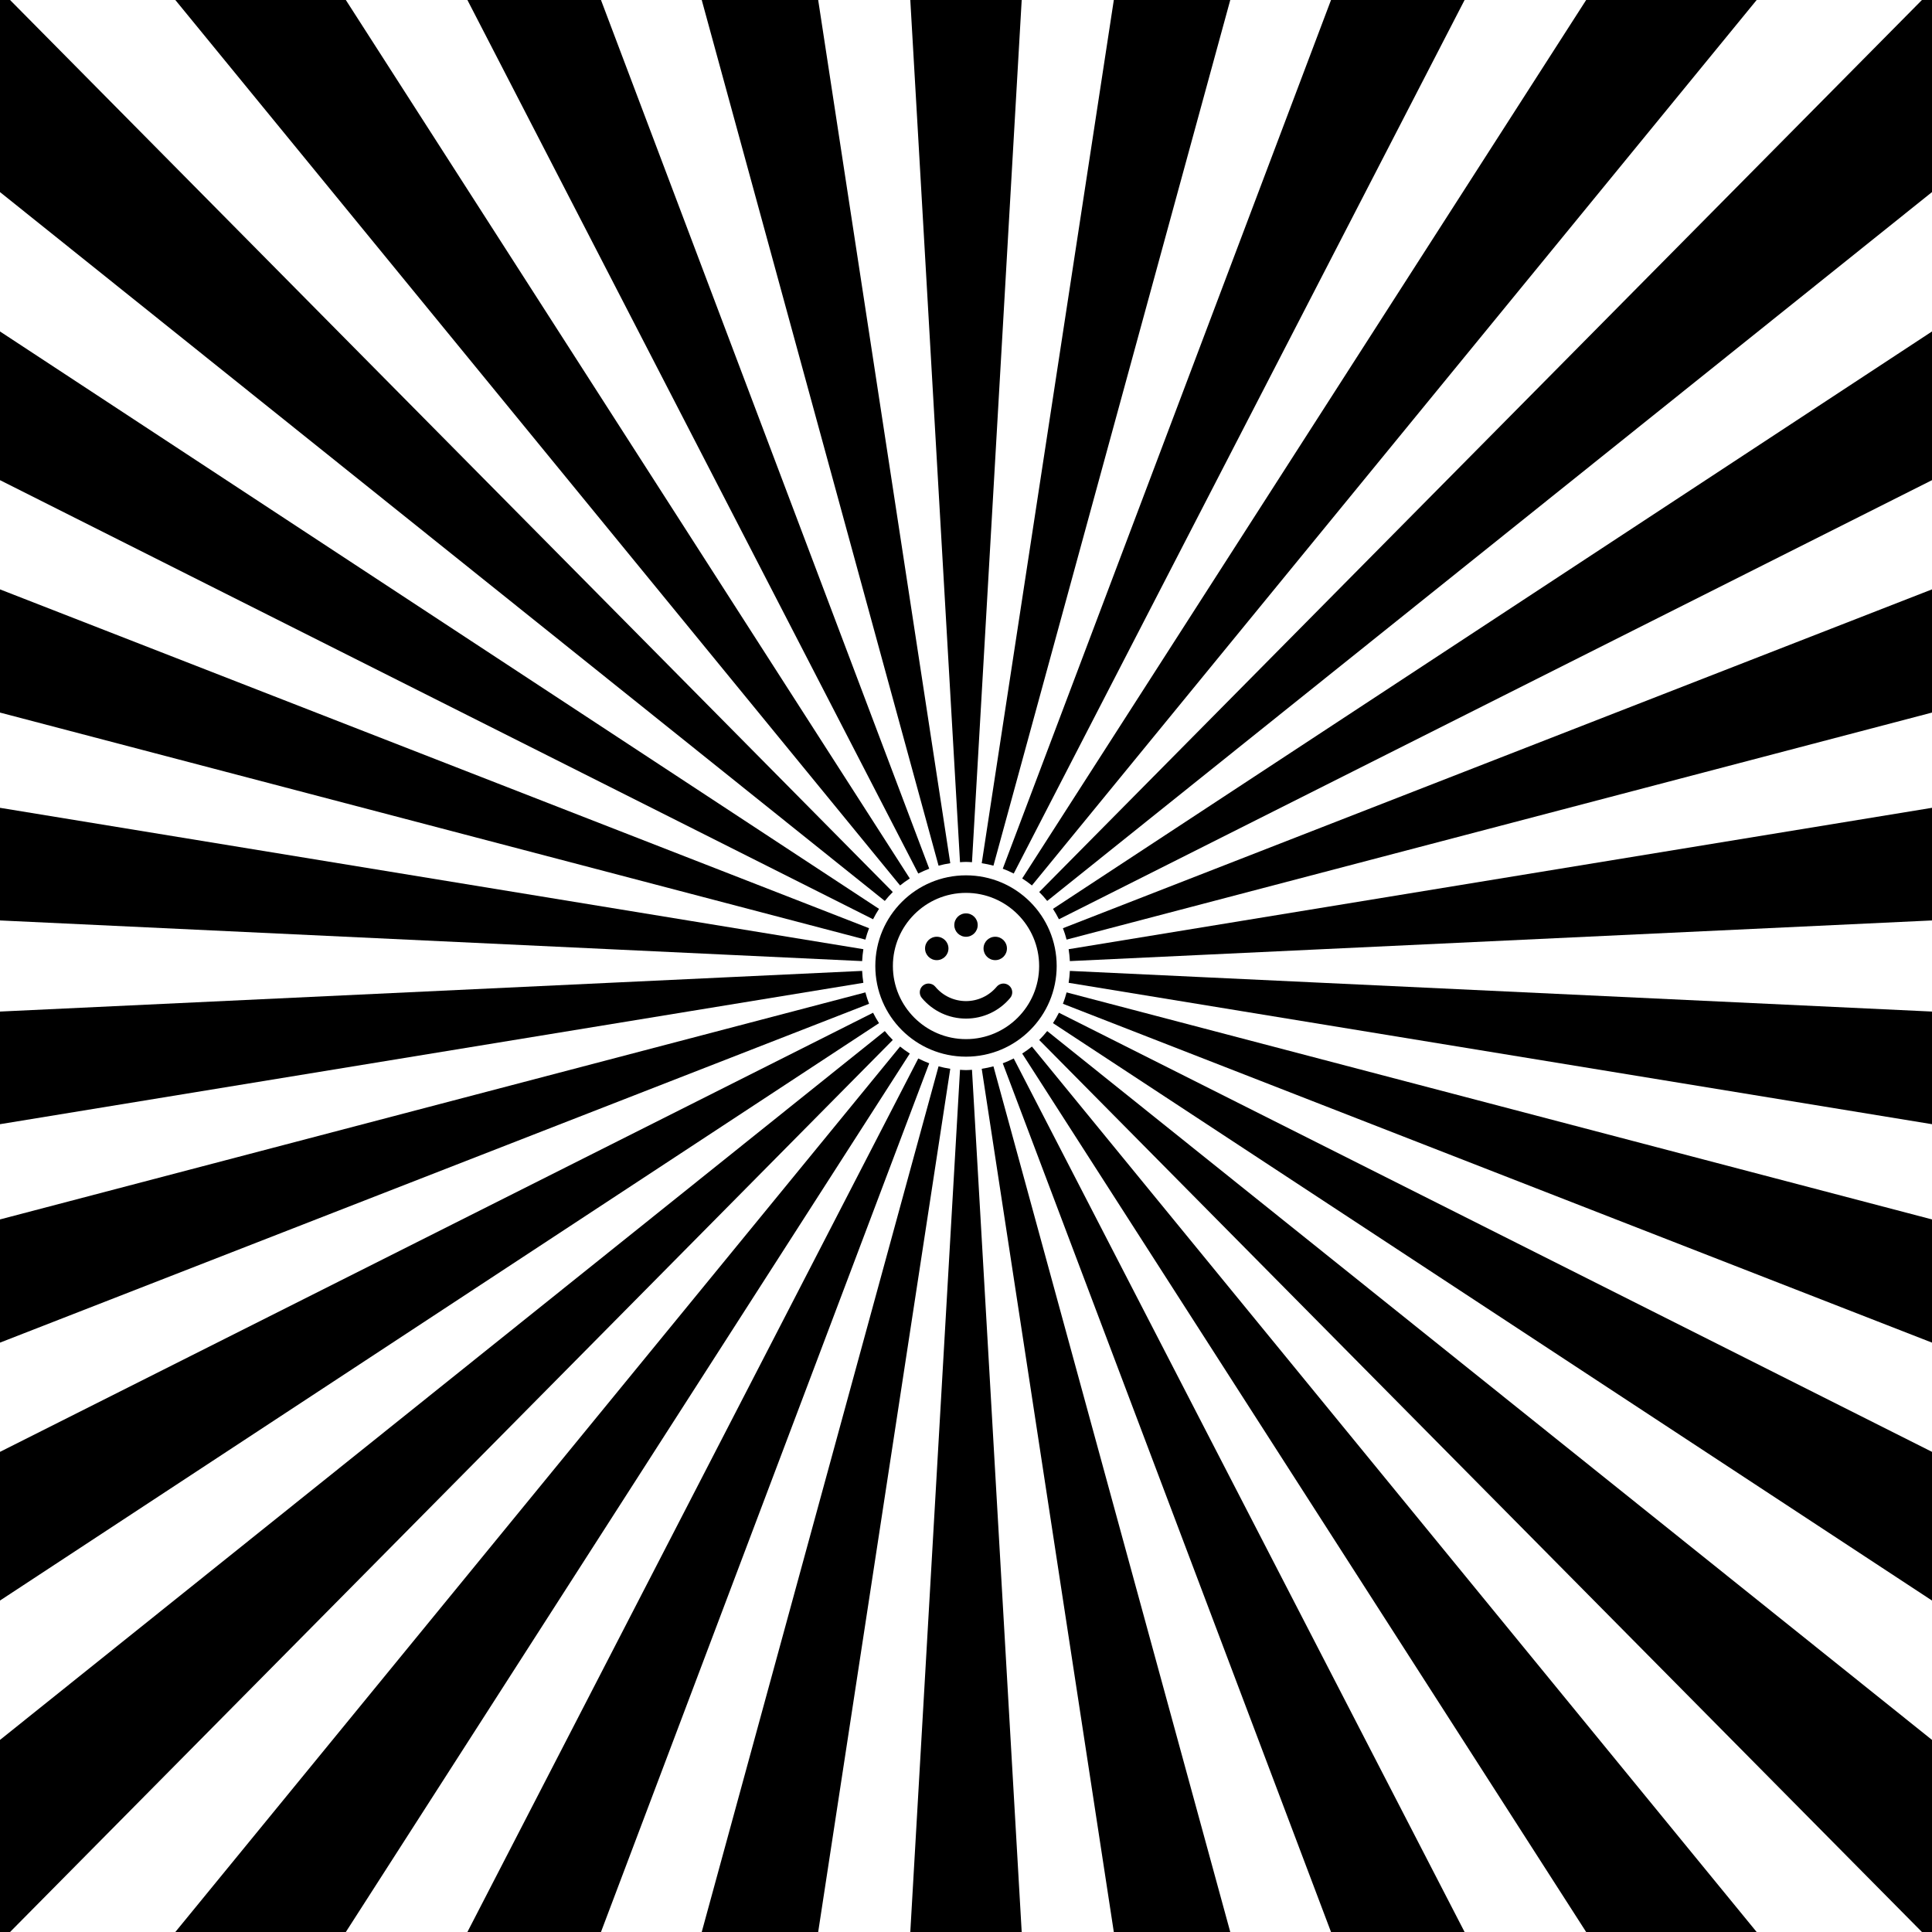 <?xml version="1.0" encoding="UTF-8"?> <!-- Generator: Adobe Illustrator 25.2.1, SVG Export Plug-In . SVG Version: 6.00 Build 0) --> <svg xmlns="http://www.w3.org/2000/svg" xmlns:xlink="http://www.w3.org/1999/xlink" x="0px" y="0px" viewBox="0 0 1000 1000" xml:space="preserve"> <g id="Layer_3"> </g> <g id="Layer_2"> </g> <g id="Layer_4"> <g> <path d="M496.901,553.728L316.139,3688.72h367.72L503.097,553.728c-1.031,0.059-2.052,0.156-3.098,0.156 S497.932,553.787,496.901,553.728z"></path> <path d="M-342.816,3580.814l359.687,76.452L491.858,553.205c-2.063-0.313-4.086-0.735-6.065-1.275L-342.816,3580.814z"></path> <path d="M-964.936,3338.26l335.931,149.566L480.969,550.362c-1.944-0.735-3.84-1.56-5.67-2.506L-964.936,3338.26z"></path> <path d="M-1523.031,2971.659l297.493,216.141L470.91,545.312c-1.743-1.121-3.437-2.31-5.035-3.62L-1523.031,2971.659z"></path> <path d="M457.969,533.673L-1992.71,2497.035l246.054,273.272L462.107,538.292C460.636,536.838,459.265,535.288,457.969,533.673z"></path> <path d="M-2353.444,1935.134l183.86,318.457L454.981,529.573c-1.134-1.723-2.147-3.527-3.081-5.38L-2353.444,1935.134z"></path> <path d="M-2589.471,1310.508l113.631,349.724L449.832,519.56c-0.747-1.915-1.375-3.885-1.902-5.899L-2589.471,1310.508z"></path> <path d="M-2690.474,650.461l38.438,365.706L446.88,508.699c-0.329-2.02-0.54-4.075-0.637-6.163L-2690.474,650.461z"></path> <path d="M-2652.035-16.166l-38.438,365.707L446.243,497.466c0.097-2.089,0.308-4.144,0.637-6.163L-2652.035-16.166z"></path> <path d="M-2475.84-660.23l-113.631,349.724L447.93,486.341c0.527-2.014,1.155-3.984,1.902-5.899L-2475.84-660.23z"></path> <path d="M-2169.584-1253.588l-183.86,318.456L451.9,475.809c0.934-1.853,1.946-3.657,3.081-5.38L-2169.584-1253.588z"></path> <path d="M462.107,461.709l-2208.762-2232.015l-246.054,273.27L457.969,466.328C459.265,464.713,460.636,463.164,462.107,461.709z"></path> <path d="M-1225.538-2187.799l-297.493,216.141L465.875,458.309c1.598-1.309,3.292-2.498,5.035-3.62L-1225.538-2187.799z"></path> <path d="M-629.005-2487.824l-335.931,149.566L475.3,452.146c1.829-0.946,3.726-1.771,5.67-2.506L-629.005-2487.824z"></path> <path d="M16.871-2657.265l-359.687,76.453L485.793,448.072c1.979-0.54,4.002-0.962,6.065-1.275L16.871-2657.265z"></path> <path d="M503.097,446.274l180.762-3134.995h-367.72L496.901,446.274c1.031-0.059,2.052-0.156,3.098-0.156 S502.066,446.215,503.097,446.274z"></path> <path d="M1342.812-2580.813l-359.685-76.453L508.14,446.797c2.063,0.313,4.086,0.735,6.065,1.275L1342.812-2580.813z"></path> <path d="M1964.935-2338.259l-335.929-149.566L519.029,449.64c1.944,0.735,3.841,1.56,5.67,2.506L1964.935-2338.259z"></path> <path d="M2523.027-1971.658l-297.489-216.141L529.089,454.689c1.743,1.121,3.437,2.31,5.035,3.62L2523.027-1971.658z"></path> <path d="M542.029,466.328l2450.677-1963.364l-246.052-273.27L537.892,461.709C539.362,463.164,540.733,464.713,542.029,466.328z"></path> <path d="M3353.442-935.132l-183.859-318.456L545.018,470.429c1.134,1.723,2.146,3.527,3.081,5.38L3353.442-935.132z"></path> <path d="M3589.471-310.506L3475.839-660.23L550.166,480.441c0.747,1.915,1.375,3.885,1.902,5.899L3589.471-310.506z"></path> <path d="M3690.474,349.541l-38.441-365.707L553.118,491.302c0.329,2.02,0.54,4.075,0.637,6.163L3690.474,349.541z"></path> <path d="M553.118,508.699l3098.916,507.468l38.441-365.706L553.755,502.536C553.658,504.625,553.447,506.679,553.118,508.699z"></path> <path d="M3475.839,1660.232l113.633-349.724L552.068,513.661c-0.527,2.014-1.155,3.984-1.902,5.899L3475.839,1660.232z"></path> <path d="M3169.583,2253.592l183.859-318.457L548.098,524.192c-0.934,1.853-1.946,3.657-3.081,5.38L3169.583,2253.592z"></path> <path d="M537.892,538.292l2208.762,2232.015l246.052-273.272L542.029,533.673C540.733,535.288,539.362,536.838,537.892,538.292z"></path> <path d="M2225.538,3187.8l297.489-216.141L534.124,541.693c-1.598,1.309-3.292,2.498-5.035,3.62L2225.538,3187.8z"></path> <path d="M1629.005,3487.826l335.929-149.566L524.699,547.855c-1.829,0.946-3.726,1.771-5.67,2.506L1629.005,3487.826z"></path> <path d="M983.128,3657.267l359.685-76.452L514.205,551.929c-1.979,0.54-4.002,0.962-6.065,1.275L983.128,3657.267z"></path> </g> </g> <g id="Layer_5"> <path fill="#010101" d="M499.999,453.074c-25.922,0-46.937,20.995-46.937,46.937c0,25.941,21.015,46.917,46.937,46.917 s46.937-20.995,46.937-46.937S525.921,453.074,499.999,453.074z M499.999,537.85c-20.876,0-37.84-16.983-37.84-37.84 c0-20.856,16.963-37.859,37.84-37.859c20.876,0,37.859,16.983,37.859,37.859C537.859,520.887,520.875,537.85,499.999,537.85z M484.863,496.972c3.357,0,6.058-2.701,6.058-6.058c0-3.357-2.701-6.058-6.058-6.058c-3.357,0-6.058,2.701-6.058,6.058 C478.805,494.27,481.507,496.972,484.863,496.972z M515.135,496.972c3.357,0,6.058-2.701,6.058-6.058 c0-3.357-2.701-6.058-6.058-6.058s-6.058,2.701-6.058,6.058C509.077,494.27,511.798,496.972,515.135,496.972z M515.89,510.717 c-3.933,4.727-9.753,7.449-15.891,7.449s-11.958-2.701-15.891-7.449c-1.609-1.927-4.489-2.185-6.396-0.596 c-1.927,1.609-2.185,4.469-0.596,6.396c5.681,6.813,14.023,10.706,22.883,10.706c8.859,0,17.202-3.893,22.883-10.706 c1.609-1.927,1.351-4.787-0.596-6.396C520.379,508.532,517.499,508.79,515.89,510.717z M499.999,484.875 c3.357,0,6.058-2.701,6.058-6.058s-2.701-6.058-6.058-6.058s-6.058,2.701-6.058,6.058S496.662,484.875,499.999,484.875z"></path> </g> </svg> 